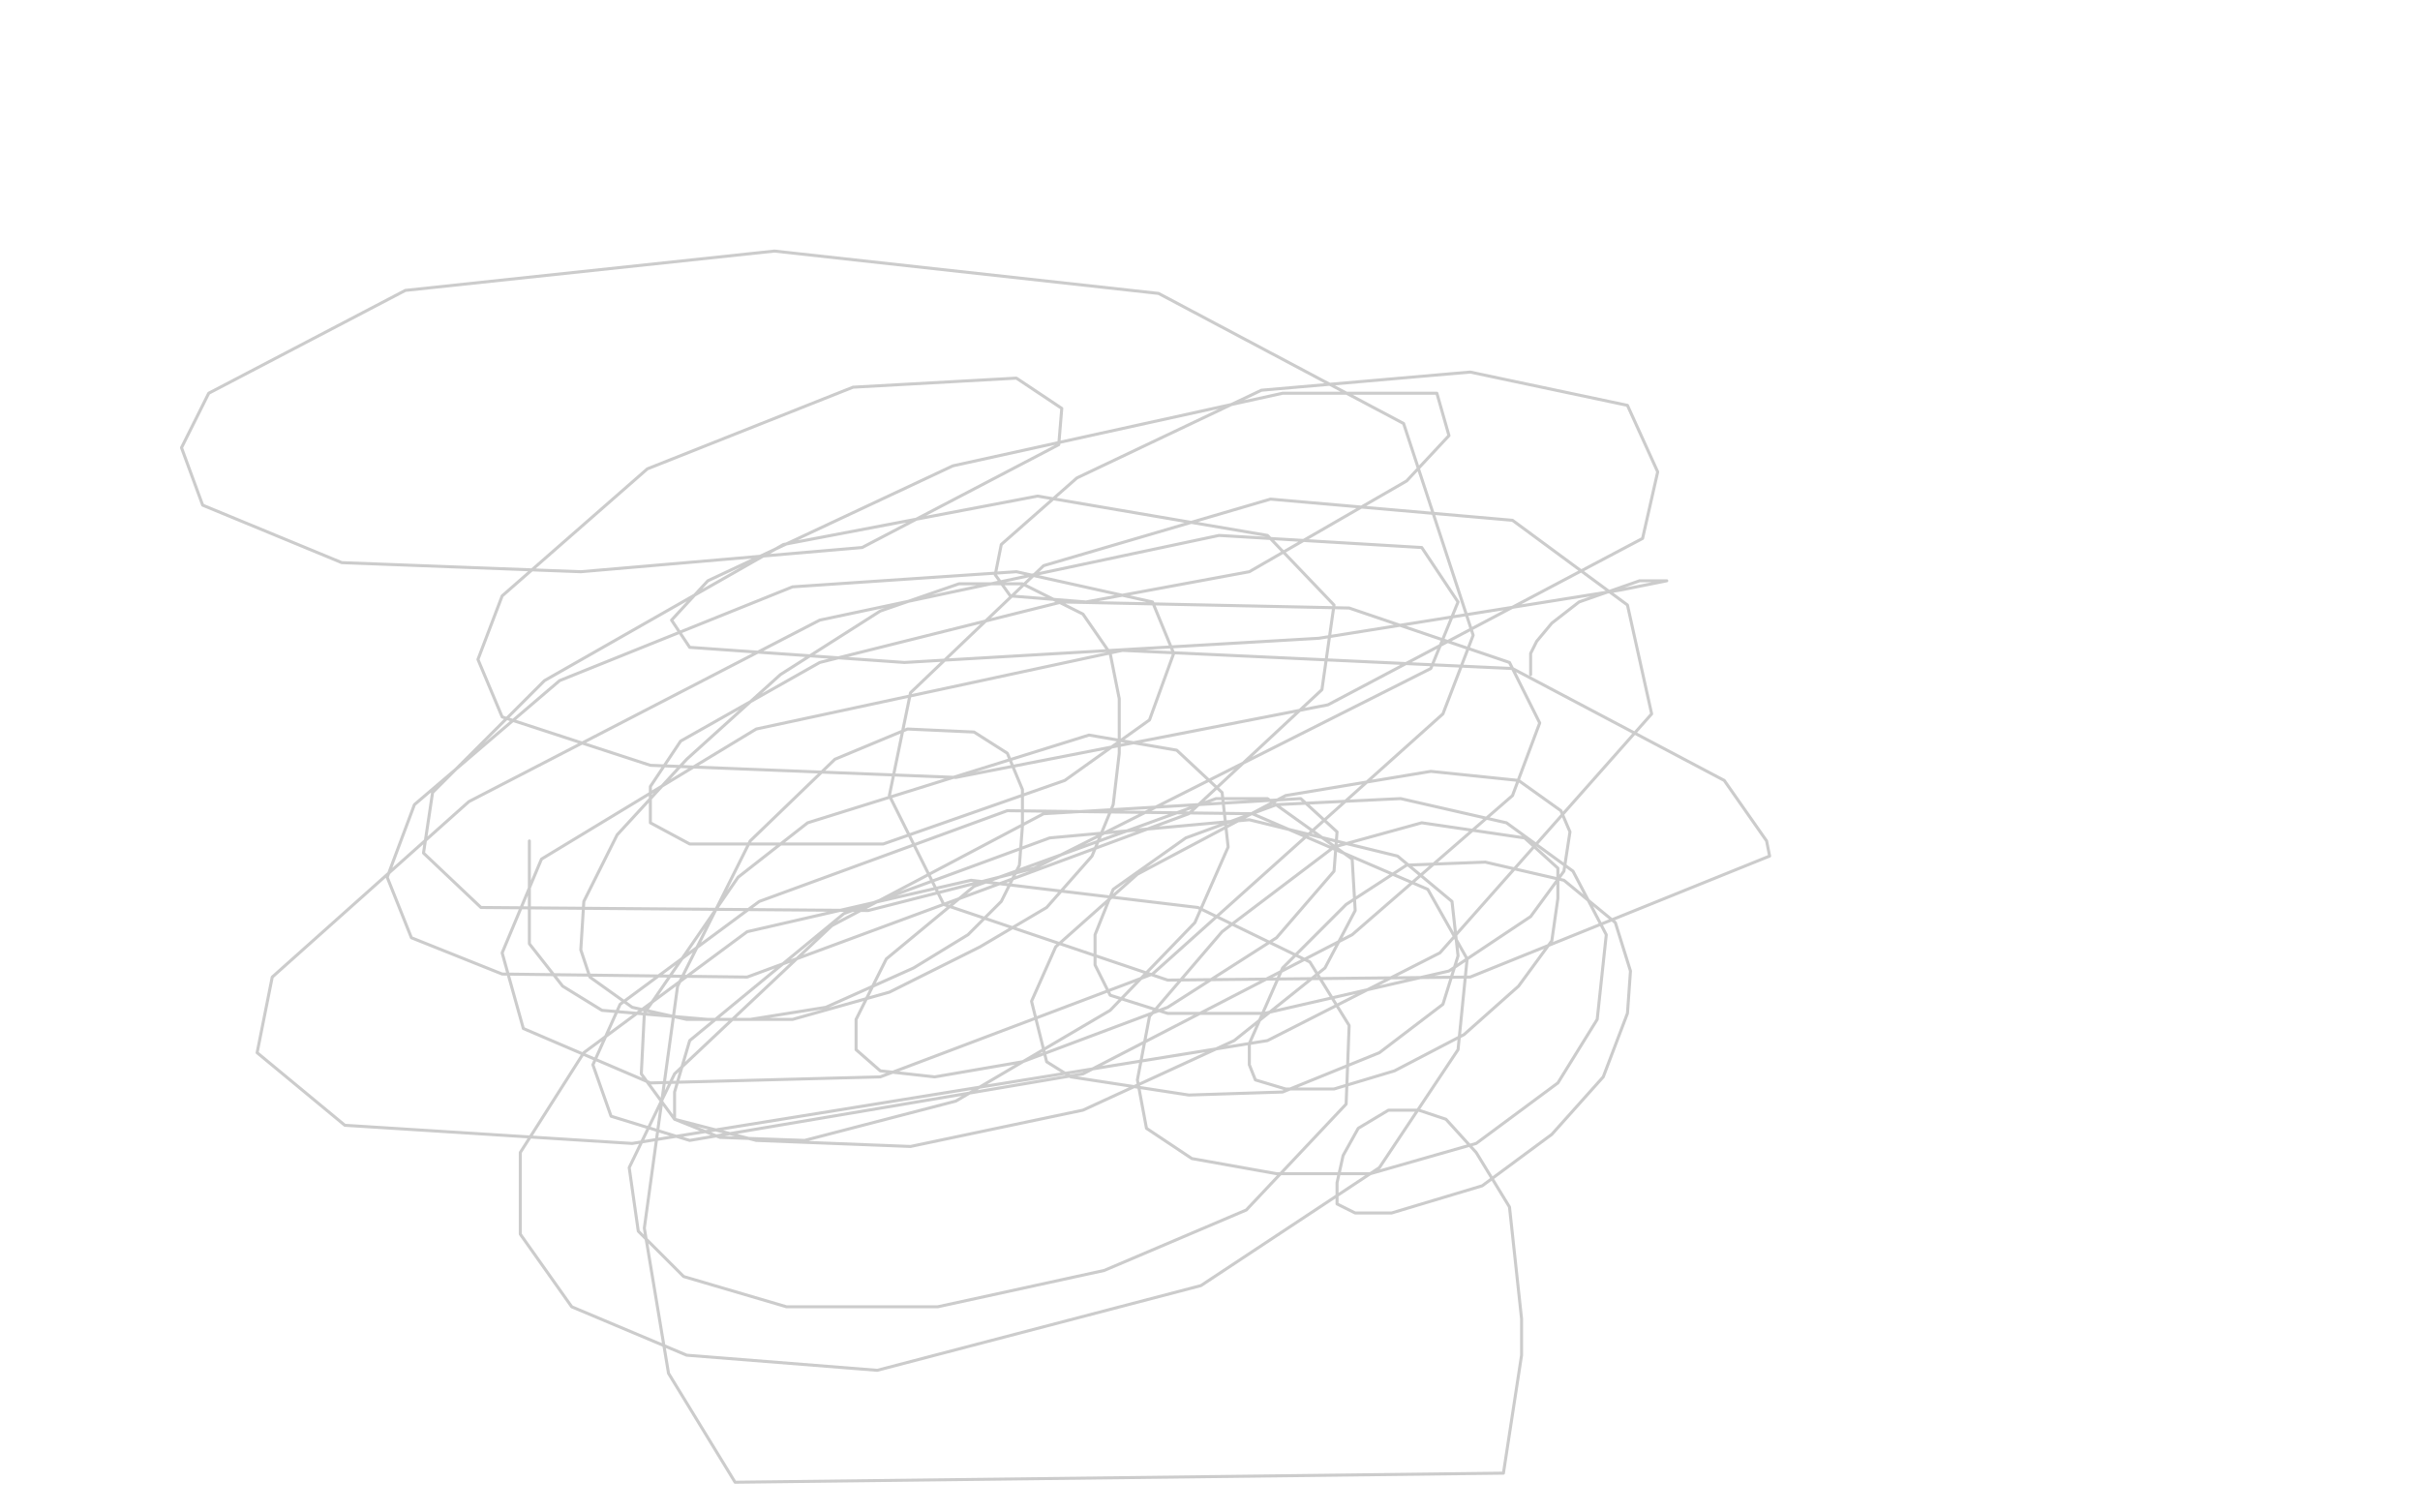 <?xml version="1.0" standalone="no"?>
<!DOCTYPE svg PUBLIC "-//W3C//DTD SVG 1.1//EN"
"http://www.w3.org/Graphics/SVG/1.1/DTD/svg11.dtd">

<svg width="800" height="500" version="1.1" xmlns="http://www.w3.org/2000/svg" xmlns:xlink="http://www.w3.org/1999/xlink" style="stroke-antialiasing: false"><desc>This SVG has been created on https://colorillo.com/</desc><rect x='0' y='0' width='800' height='500' style='fill: rgb(255,255,255); stroke-width:0' /><polyline points="243,312 245,312 245,312 249,316 249,316 256,322 256,322 260,326 260,326 265,333 265,333 270,339 270,339 277,347 277,347 279,351 281,355 283,357 285,361 287,365 289,368 290,371 292,375 293,379 295,384 296,389 298,396 299,400 300,403 301,407 301,411 303,415 304,419 305,423 306,427 306,430 307,433 307,434 308,436 308,437 308,438 311,436 316,421 321,409 334,387 344,373 355,362 366,353 373,347 376,345 377,345 378,344" style="fill: none; stroke: #ffffff; stroke-width: 1; stroke-linejoin: round; stroke-linecap: round; stroke-antialiasing: false; stroke-antialias: 0; opacity: 1.0"/>
<polyline points="175,278 175,287 175,287 175,299 175,299 175,312 175,312 186,326 186,326 199,334 199,334 234,337 234,337 262,337 262,337 294,328 324,313 346,300 361,283 368,266 370,249 370,231 367,216 358,203 338,193 317,193 291,202 258,223 227,251 204,276 193,298 192,314 195,323 209,333 227,337 248,337 273,333 302,320 320,309 331,298 337,286 338,273 338,261 333,249 322,242 300,241 276,251 248,278 224,326 213,406 221,454 243,490 497,487 503,448 503,436 499,399 488,381 478,370 469,367 459,367 449,373 444,382 442,391 442,398 448,401 460,401 490,392 513,375 530,356 538,335 539,321 534,305 517,291 491,285 465,286 445,299 424,320 413,345 413,352 415,357 425,360 441,360 461,354 484,342 502,326 513,311 515,297 515,287 504,277 470,272 441,280 404,308 380,336 376,357 379,373 394,383 422,388 453,388 488,378 515,358 528,337 531,309 520,288 498,272 463,264 422,266 392,277 368,294 362,309 362,319 367,329 386,335 418,335 479,321 506,303 517,288 519,275 516,268 502,258 473,255 425,263 376,289 349,313 341,331 346,351 354,356 393,362 424,361 456,348 477,332 482,316 480,298 462,283 413,271 347,277 279,302 228,344 223,361 223,370 238,376 266,377 316,364 367,334 395,305 406,280 404,262 389,248 360,243 267,272 244,290 213,335 212,355 223,370 250,377 301,379 358,367 408,344 438,320 448,301 447,284 419,264 402,264 322,293 293,317 283,337 283,347 291,354 309,356 338,351 386,333 422,310 441,288 442,275 430,264 345,269 275,306 223,355 208,386 211,407 226,422 260,432 310,432 365,420 412,400 445,365 446,339 433,318 396,300 321,291 247,308 193,348 172,381 172,408 189,432 227,448 290,453 397,425 456,386 482,347 485,317 472,294 414,269 333,268 251,298 205,332 196,352 202,369 228,377 358,355 447,309 500,263 509,239 499,219 446,201 351,199 271,219 225,245 215,260 215,272 228,279 292,279 352,258 380,238 388,216 381,199 336,189 262,194 185,225 137,266 128,290 136,310 166,322 247,323 393,269 437,228 441,200 419,177 343,164 259,180 180,225 143,262 140,282 159,300 287,301 342,287 473,221 482,199 470,181 403,177 271,205 155,265 90,323 85,348 114,372 209,378 419,344 476,315 546,236 538,200 500,172 420,165 345,187 301,229 294,263 312,299 386,324 486,323 585,283 584,278 570,258 500,221 371,215 250,241 179,284 166,315 173,340 215,358 291,356 381,322 477,236 487,210 464,140 383,97 256,83 134,96 69,130 60,148 67,167 113,186 192,189 285,181 350,147 351,135 336,125 282,128 214,155 166,197 158,218 166,237 215,253 316,257 439,233 543,178 548,156 538,134 486,123 417,129 356,158 331,180 329,190 334,197 359,199 413,189 465,159 479,144 475,130 424,130 315,154 234,192 222,205 228,214 299,219 436,211 536,195 551,192 548,192 542,192 522,199 513,206 508,212 506,216 506,221 506,223" style="fill: none; stroke: #cccccc; stroke-width: 1; stroke-linejoin: round; stroke-linecap: round; stroke-antialiasing: false; stroke-antialias: 0; opacity: 1.0"/>
</svg>
